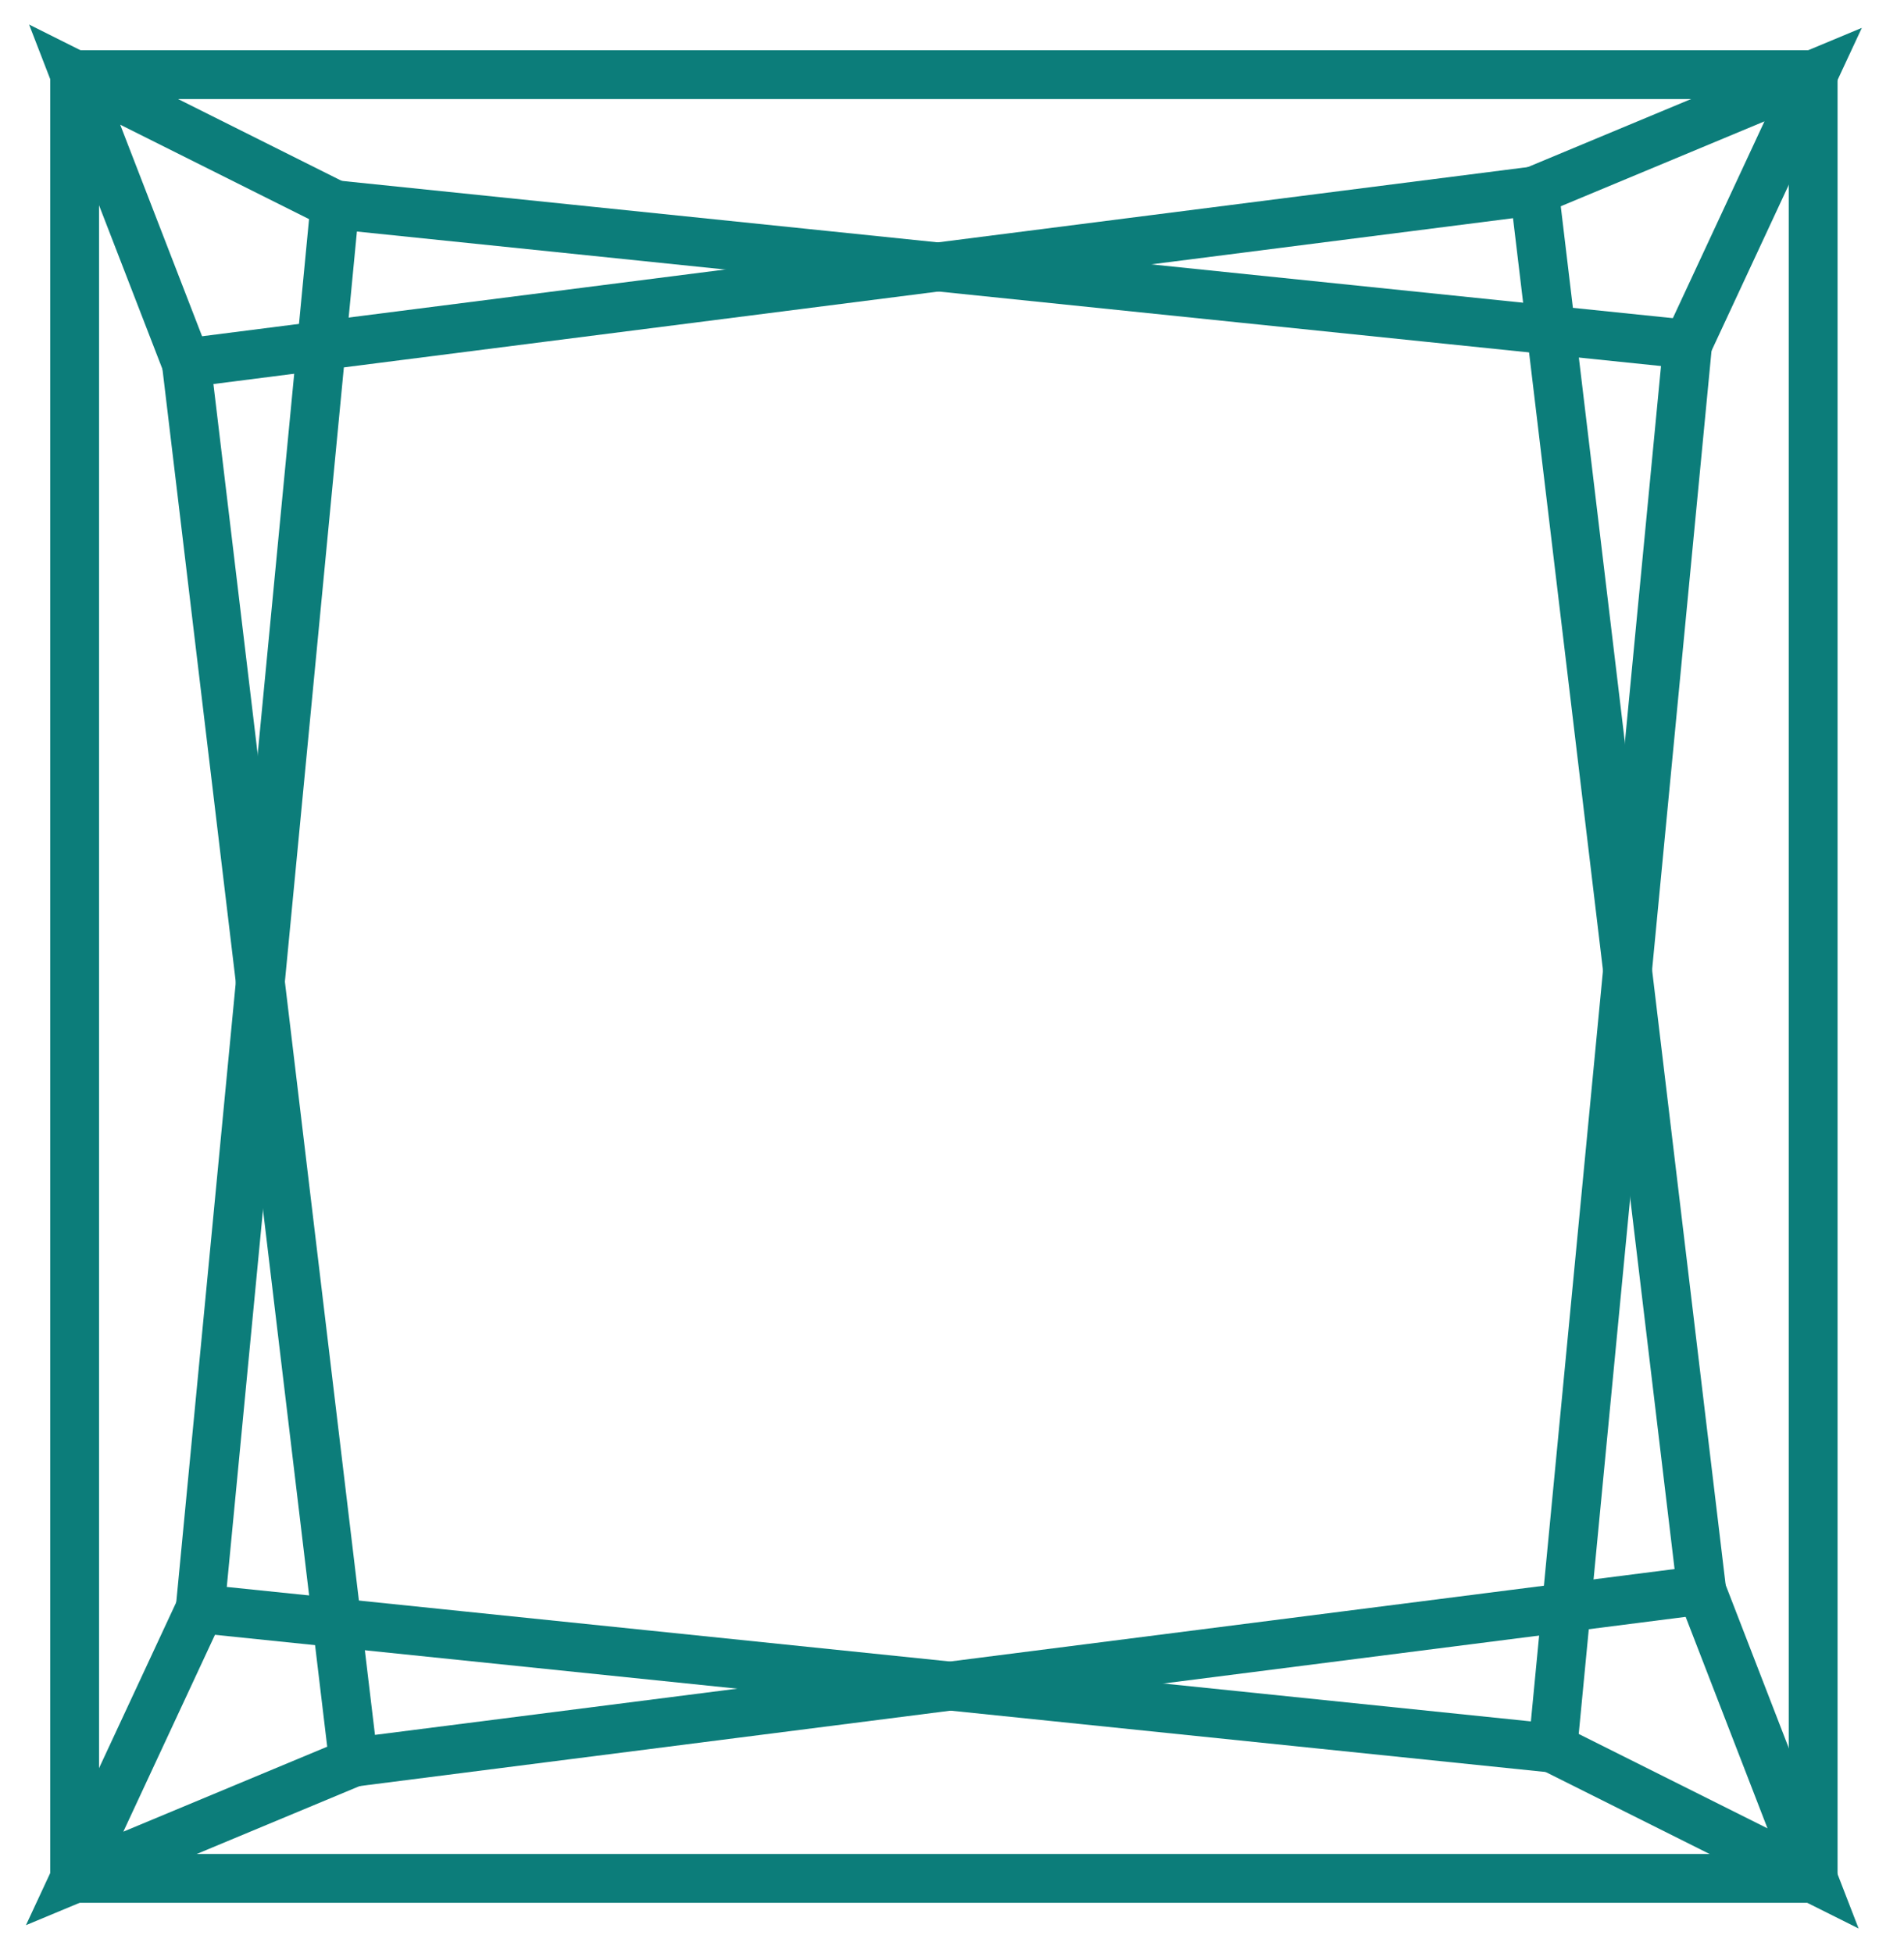 <svg width="39" height="40" viewBox="0 0 39 40" fill="none" xmlns="http://www.w3.org/2000/svg">
<g clip-path="url(#clip0_383_9296)">
<path d="M37.139 1.528H1.529V38.471H37.139V1.528Z" stroke="#0C7D7A" stroke-miterlimit="10"/>
<path fill-rule="evenodd" clip-rule="evenodd" d="M6.861 4.193L34.568 7.05L31.807 35.804L4.1 32.948L6.861 4.193Z" stroke="#0C7D7A" stroke-miterlimit="10"/>
<path fill-rule="evenodd" clip-rule="evenodd" d="M3.816 7.432L31.428 3.909L34.856 32.568L7.244 36.091L3.816 7.432Z" stroke="#0C7D7A" stroke-miterlimit="10"/>
<path d="M6.861 4.194L1.529 1.528L3.814 7.432" stroke="#0C7D7A" stroke-miterlimit="10"/>
<path d="M34.568 7.051L37.139 1.528L31.426 3.909" stroke="#0C7D7A" stroke-miterlimit="10"/>
<path d="M31.805 35.805L37.137 38.471L34.852 32.567" stroke="#0C7D7A" stroke-miterlimit="10"/>
<path d="M4.1 32.948L1.529 38.471L7.242 36.09" stroke="#0C7D7A" stroke-miterlimit="10"/>
</g>
<defs>
<clipPath id="clip0_383_9296">
<rect width="38.947" height="40" fill="white"/>
</clipPath>
</defs>
</svg>

